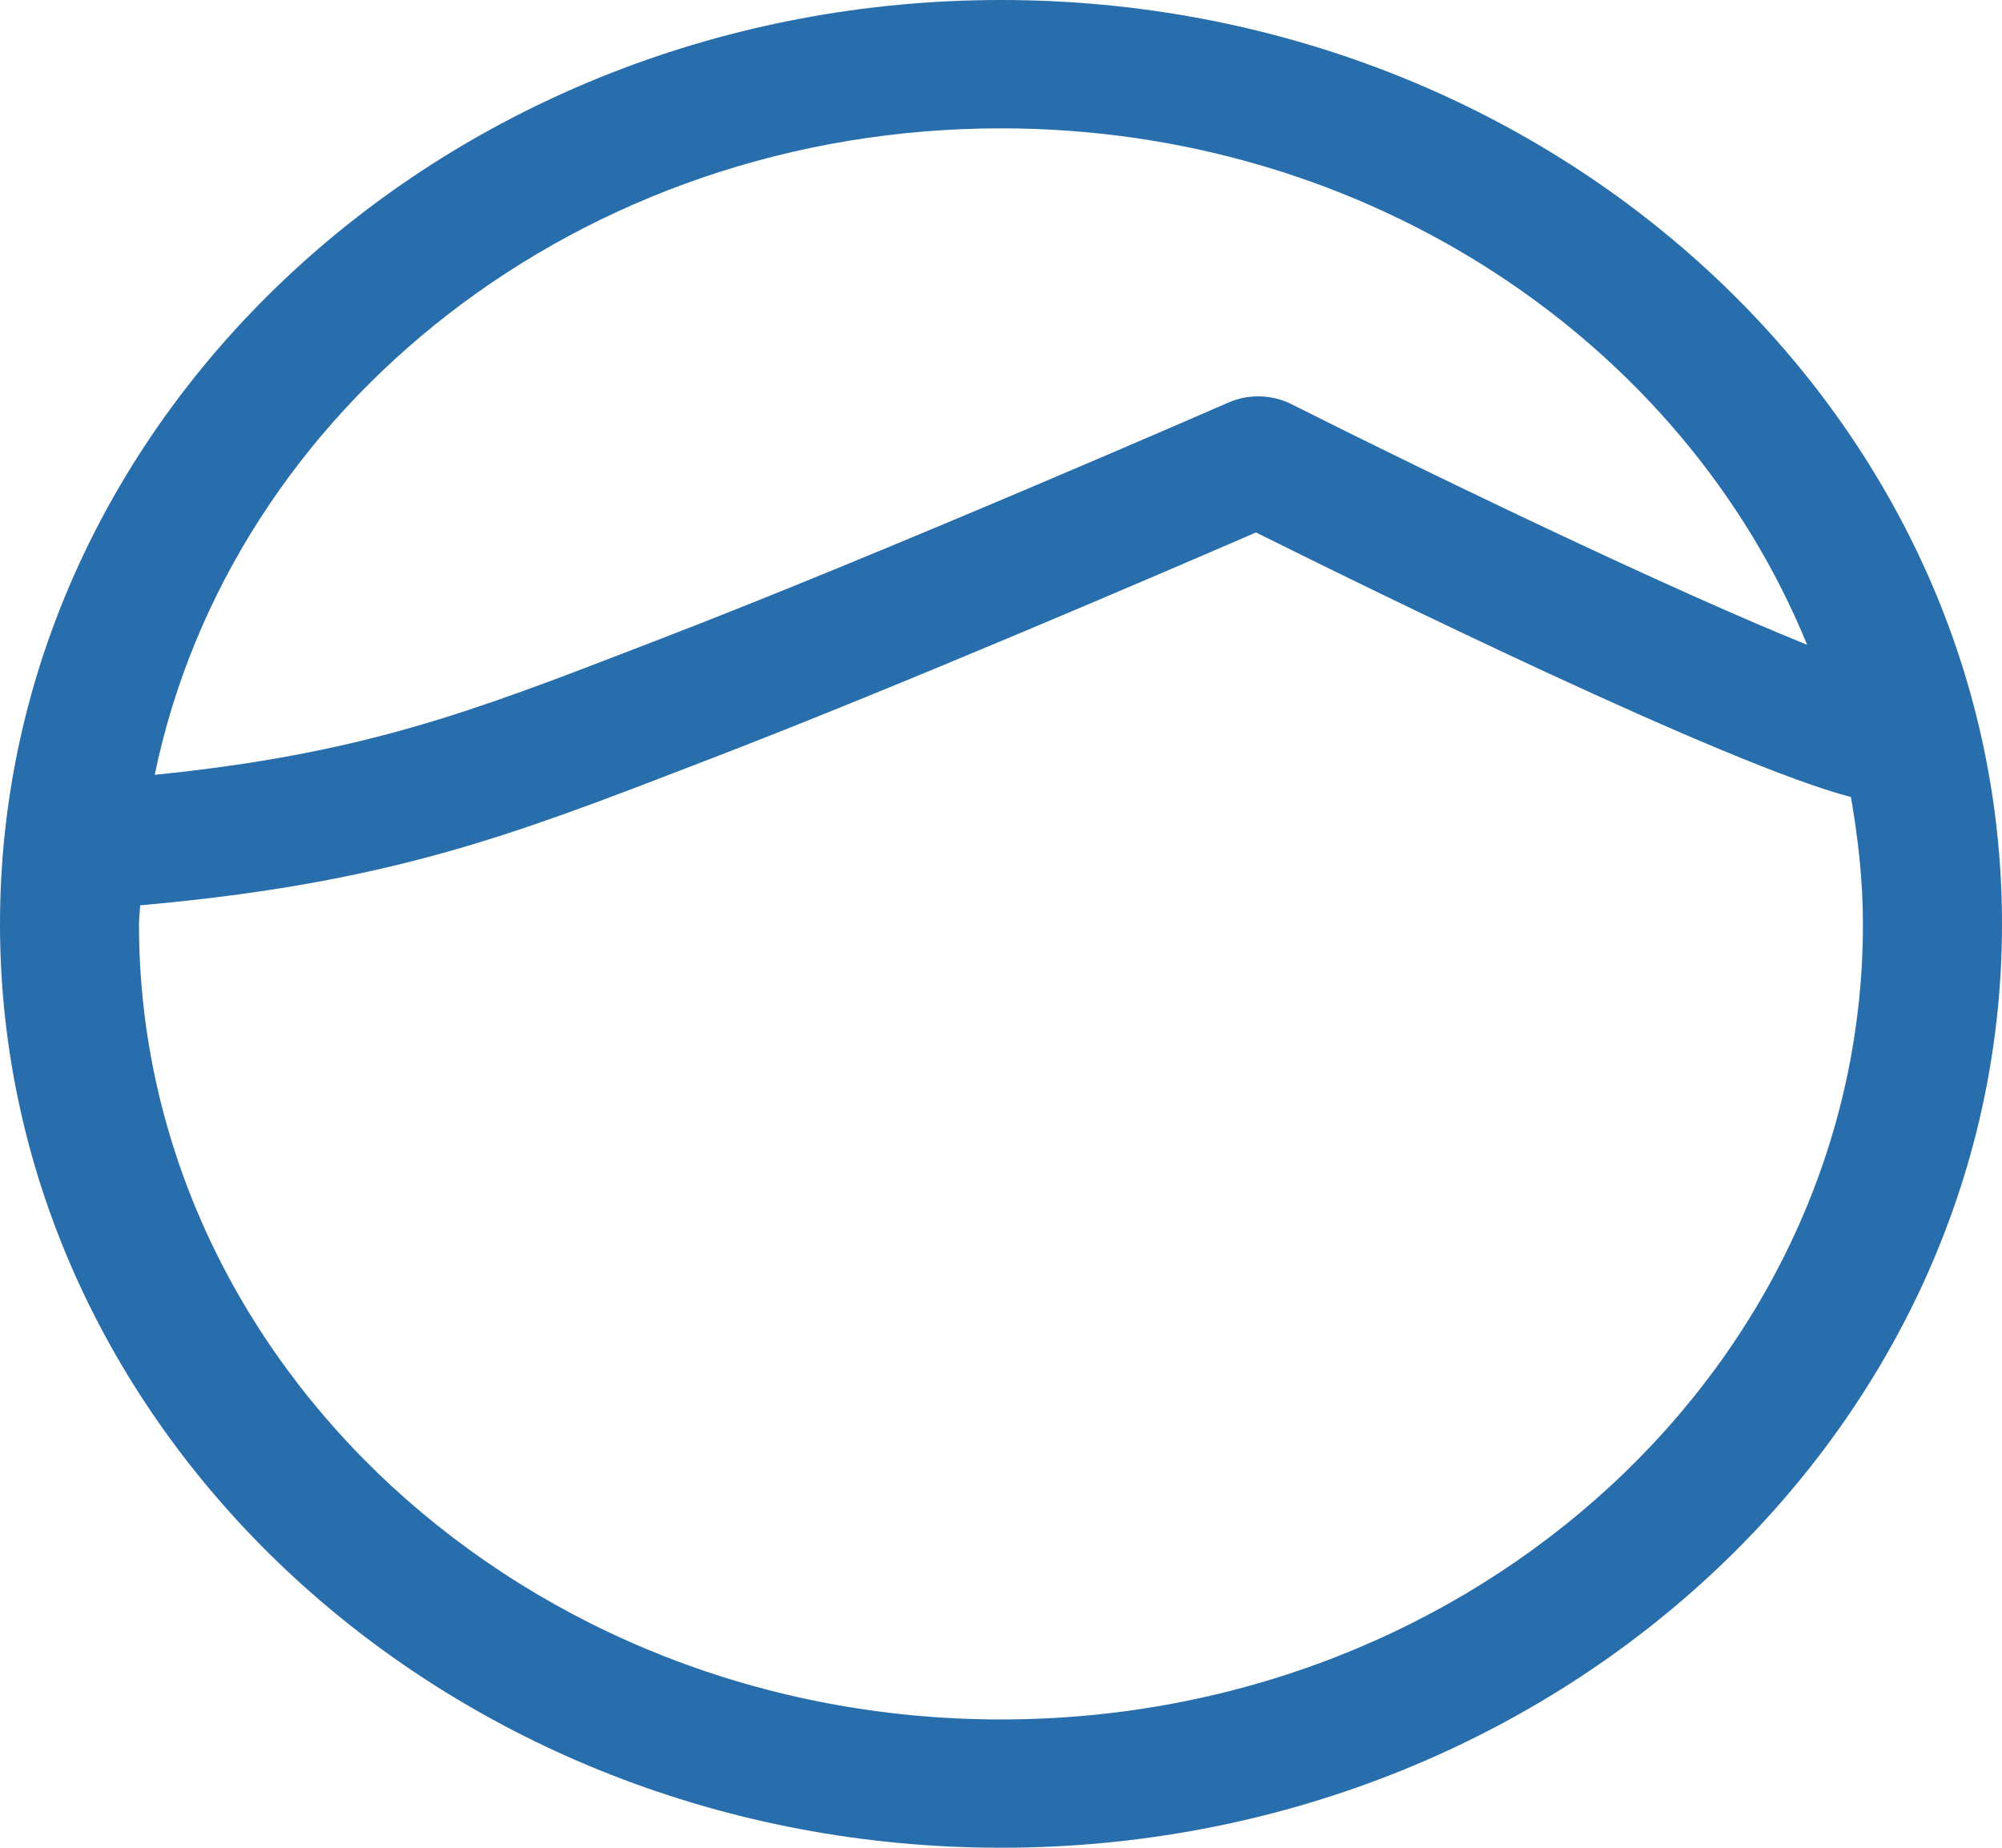 <?xml version="1.0" encoding="UTF-8"?> <svg xmlns="http://www.w3.org/2000/svg" width="52" height="48" viewBox="0 0 52 48" fill="none"> <path d="M26.001 48C40.336 48 52 37.235 52 24.004C52 10.769 40.337 0 26.001 0C11.664 0 0 10.768 0 24.004C0 37.235 11.664 48 26.001 48ZM26.001 3.334C35.579 3.334 43.747 8.926 46.938 16.75C43.456 15.345 37.382 12.431 33.544 10.499C33.036 10.245 32.428 10.228 31.908 10.457C31.819 10.496 22.933 14.375 17.154 16.598L16.605 16.81C12.223 18.502 9.406 19.583 4.019 20.128C5.992 10.579 15.091 3.334 26.001 3.334ZM3.639 23.518C10.054 22.949 13.268 21.713 17.998 19.887L18.545 19.677C23.354 17.827 30.259 14.855 32.623 13.832C35.608 15.319 44.919 19.892 48.075 20.704C48.264 21.782 48.388 22.879 48.388 24.006C48.388 35.398 38.345 44.667 25.999 44.667C13.654 44.667 3.61 35.398 3.61 24.006C3.611 23.84 3.634 23.681 3.639 23.518Z" fill="#296EAC"></path> </svg> 